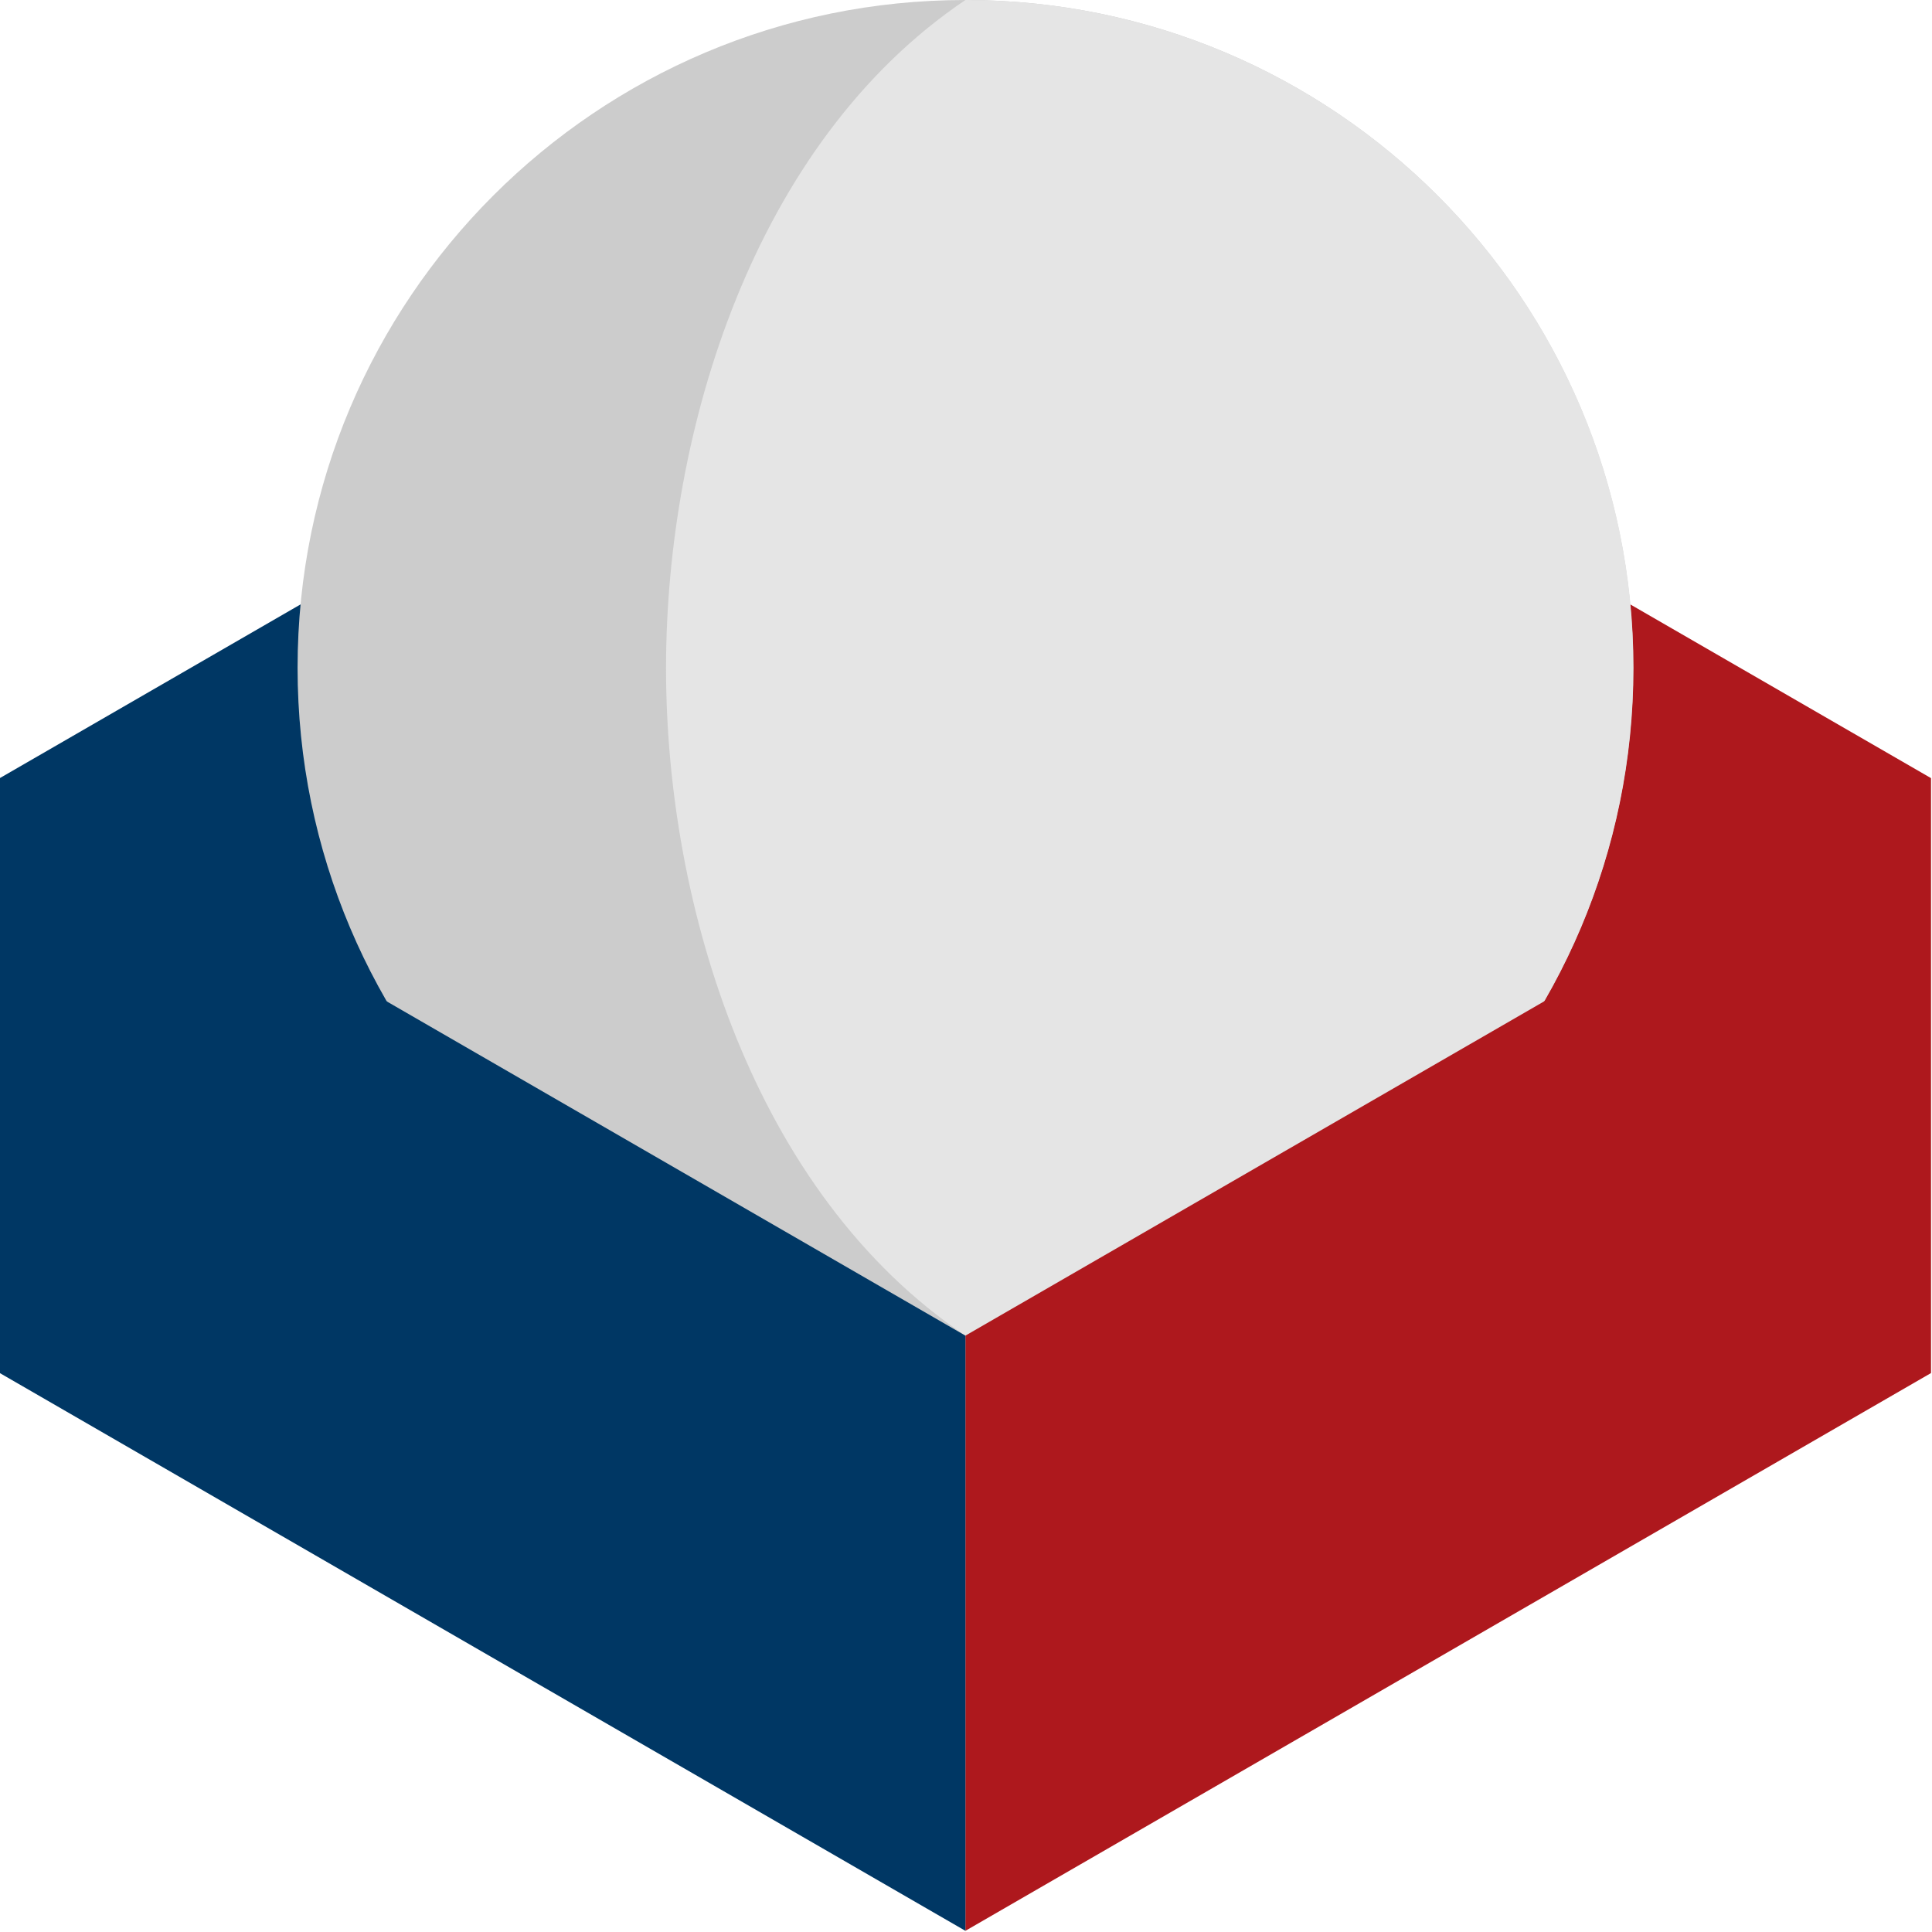 <?xml version="1.0" encoding="UTF-8" standalone="no"?>
<!DOCTYPE svg PUBLIC "-//W3C//DTD SVG 1.1//EN" "http://www.w3.org/Graphics/SVG/1.1/DTD/svg11.dtd">
<svg width="100%" height="100%" viewBox="0 0 574 574" version="1.1" xmlns="http://www.w3.org/2000/svg" xmlns:xlink="http://www.w3.org/1999/xlink" xml:space="preserve" xmlns:serif="http://www.serif.com/" style="fill-rule:evenodd;clip-rule:evenodd;stroke-linejoin:round;stroke-miterlimit:2;">
    <g transform="matrix(1,0,0,1,-9.14,-141.8)">
        <path d="M582.79,549.77L295.96,384.1L295.96,207.27L582.79,372.95L582.79,549.77Z" style="fill:rgb(174,24,29);fill-rule:nonzero;"/>
    </g>
    <g transform="matrix(1,0,0,1,-9.14,-141.8)">
        <path d="M9.14,549.77L295.96,384.1L295.96,207.27L9.14,372.95L9.14,549.77Z" style="fill:rgb(0,55,100);fill-rule:nonzero;"/>
    </g>
    <g transform="matrix(1,0,0,1,-9.14,-141.8)">
        <path d="M295.96,141.8C405.52,141.8 494.37,230.65 494.37,340.21C494.37,449.77 405.52,538.62 295.96,538.62C186.4,538.62 97.55,449.77 97.55,340.21C97.55,230.65 186.4,141.8 295.96,141.8" style="fill:rgb(204,204,204);"/>
    </g>
    <g transform="matrix(1,0,0,1,-9.14,-141.8)">
        <path d="M295.96,141.8C405.56,141.8 494.44,230.65 494.44,340.21C494.44,449.77 405.56,538.62 295.96,538.62C233.05,496.28 207.02,410.98 207.02,340.32C207.02,269.66 233.05,184.22 295.96,141.8" style="fill:rgb(229,229,229);"/>
    </g>
    <g transform="matrix(1,0,0,1,-9.14,-141.8)">
        <path d="M582.79,372.95L295.96,538.62L295.96,715.45L582.79,549.77L582.79,372.95Z" style="fill:rgb(174,24,29);fill-rule:nonzero;"/>
    </g>
    <g transform="matrix(1,0,0,1,-9.14,-141.8)">
        <path d="M9.14,372.95L295.96,538.62L295.96,715.45L9.14,549.77L9.14,372.95Z" style="fill:rgb(0,55,100);fill-rule:nonzero;"/>
    </g>
</svg>
